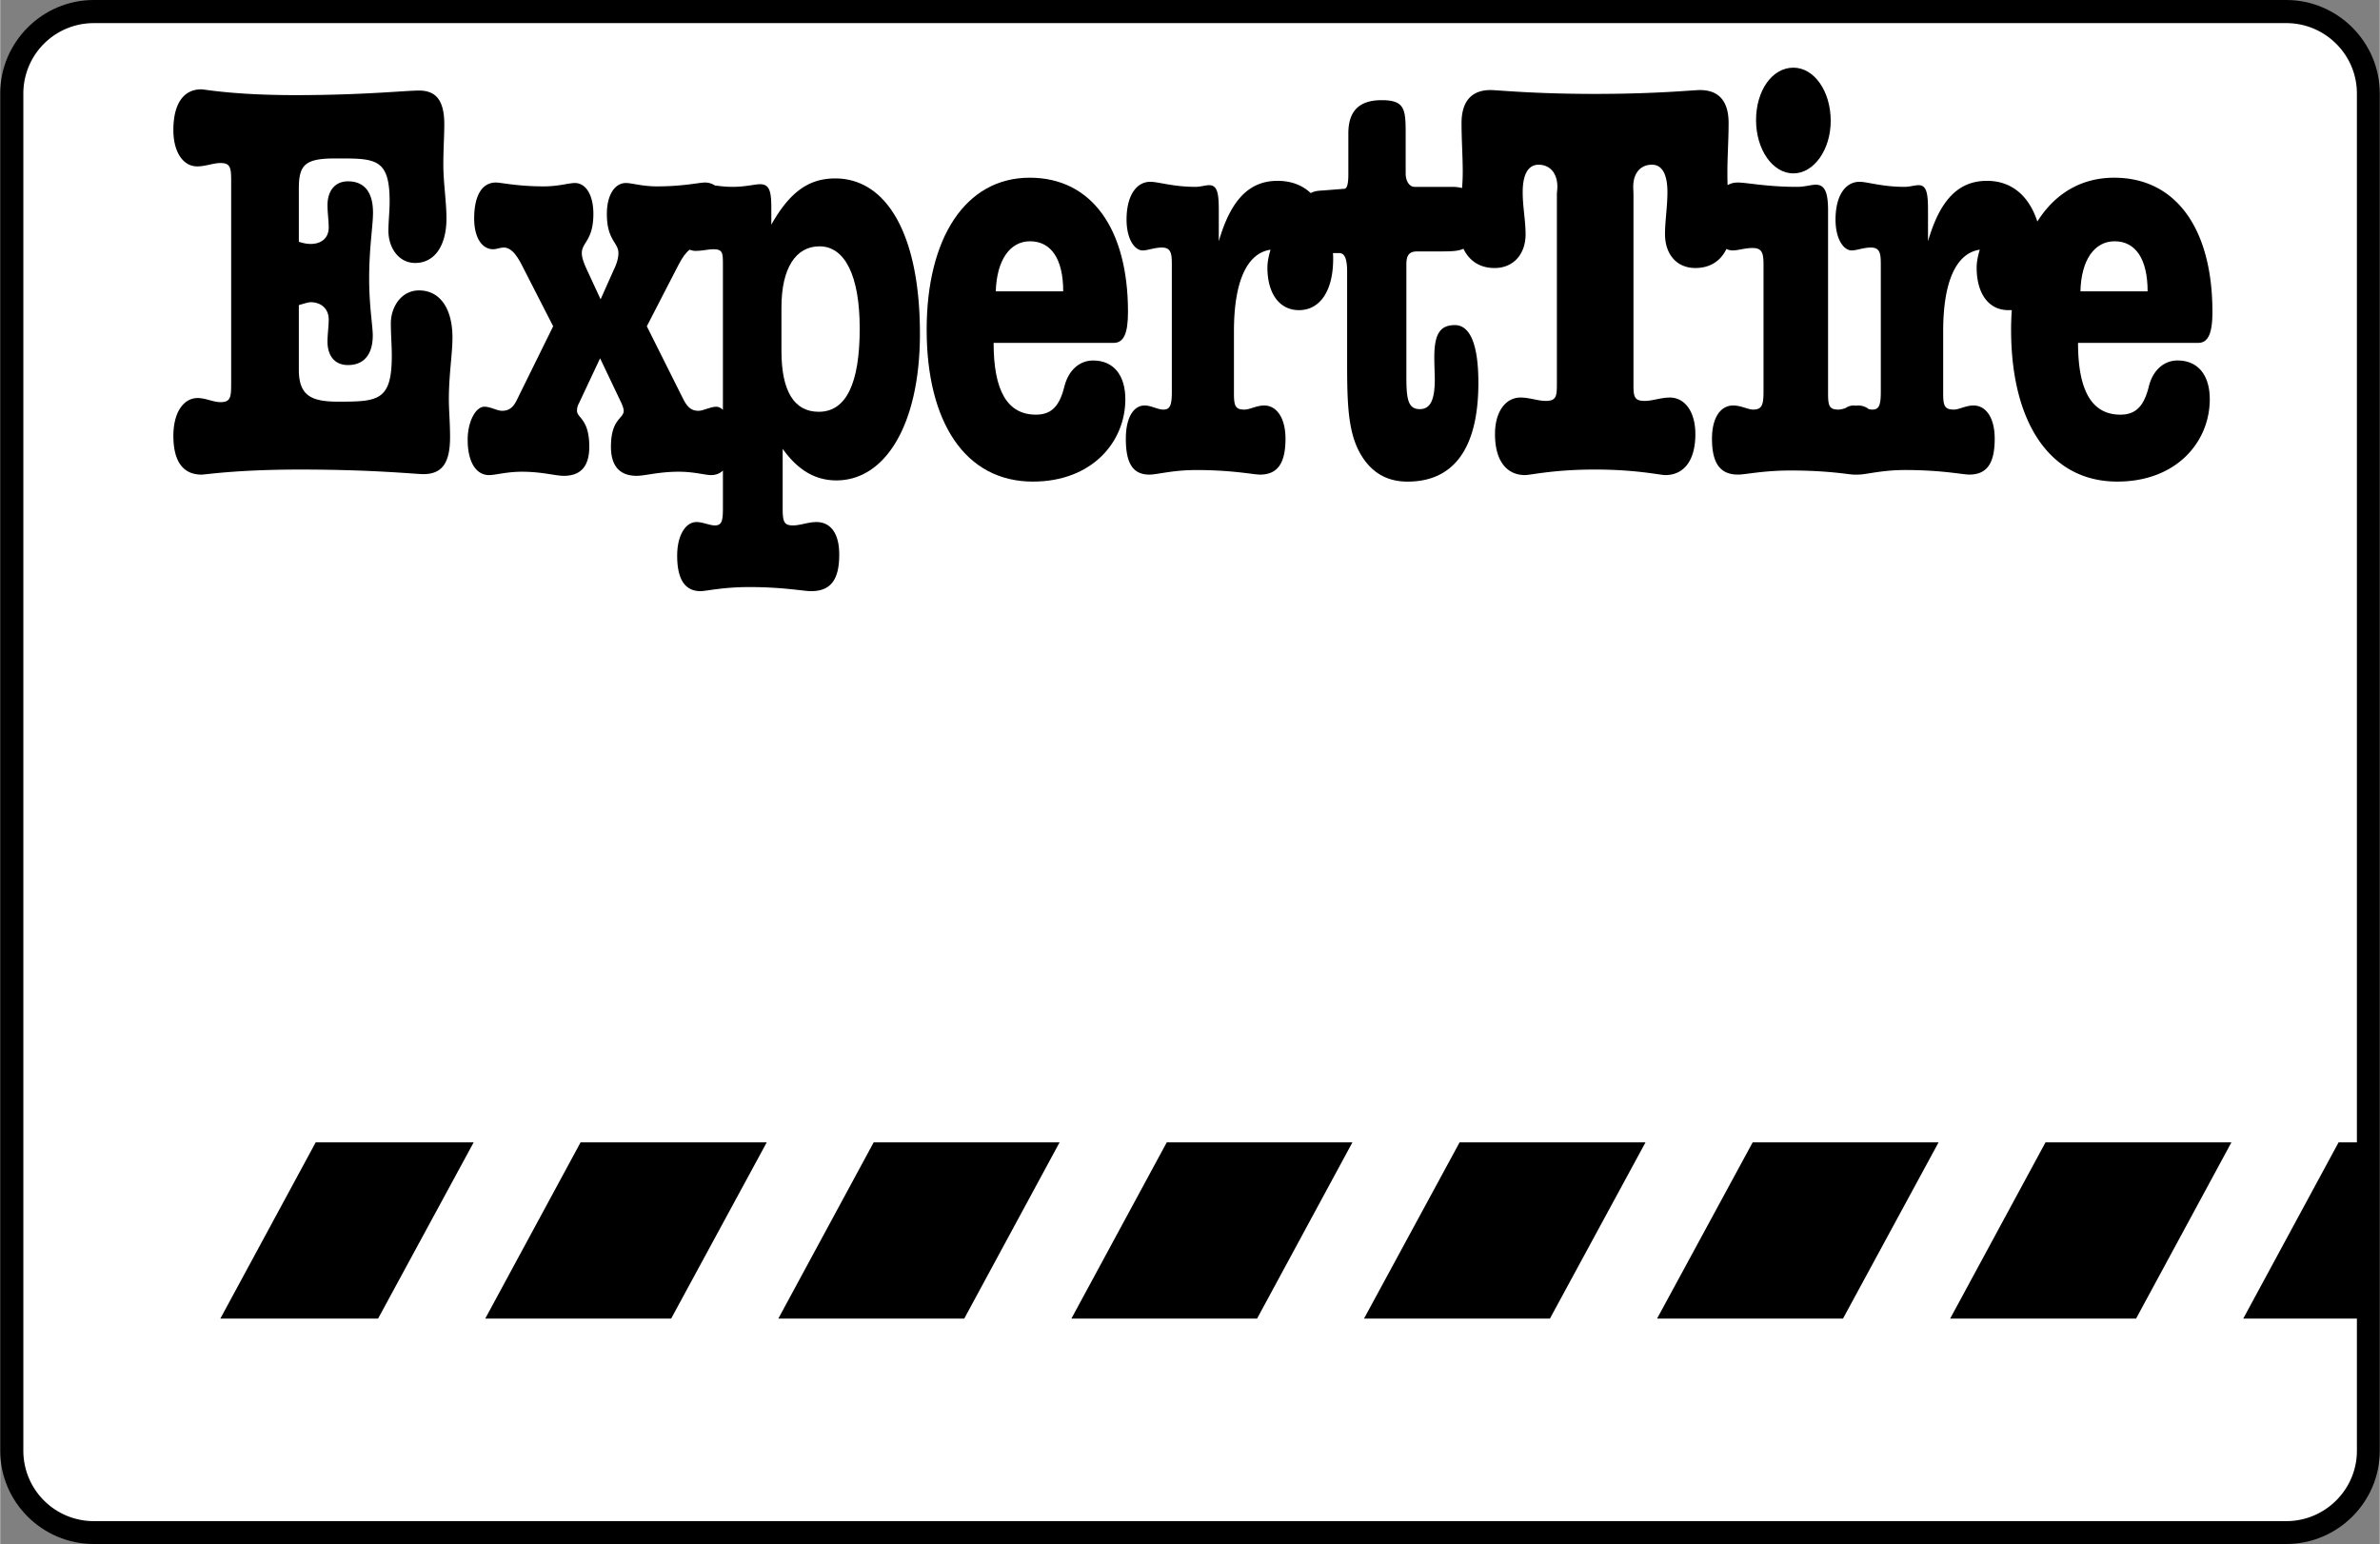 <svg xmlns="http://www.w3.org/2000/svg" width="2500" height="1622" viewBox="0 0 177.858 115.416"><rect x="0" y="0" width="177.858" height="115.416" fill="#808080" stroke="none"/><path d="M6.984 0h163.89c3.834 0 6.984 3.15 6.984 6.984V108.45c0 3.834-3.15 6.965-6.984 6.965H6.984C3.15 115.416 0 112.284 0 108.45V6.984C0 3.15 3.15 0 6.984 0z"/><path d="M174.78 85.392l-7.128 13.176h8.496v9.882c0 2.897-2.376 5.256-5.274 5.256H6.984a5.262 5.262 0 0 1-5.256-5.256V6.984a5.262 5.262 0 0 1 5.256-5.256h163.89c2.898 0 5.274 2.358 5.274 5.256v78.408h-1.368z" fill="#fff"/><path d="M28.242 98.568l7.146-13.176H23.58l-7.128 13.176zM50.147 98.568l7.146-13.176H43.379l-7.128 13.176zM72.054 98.568l7.128-13.176H65.286l-7.128 13.176zM93.942 98.568l7.128-13.176H87.192l-7.129 13.176zM115.83 98.568l7.146-13.176H109.08l-7.146 13.176zM137.736 98.568l7.145-13.176h-13.895l-7.147 13.176zM159.642 98.568l7.128-13.176h-13.896l-7.128 13.176zM100.673 26.262v.559c0 3.06.019 5.328.937 7.002.792 1.439 1.962 2.178 3.582 2.178 3.474 0 5.292-2.52 5.292-7.38 0-2.862-.612-4.32-1.765-4.32-1.17 0-1.529.774-1.529 2.43 0 .648.036 1.188.036 1.62 0 1.53-.324 2.232-1.116 2.232-.864 0-1.008-.702-1.008-2.358v-8.478c0-.738.27-.954.828-.954h1.818c.702 0 1.242-.018 1.62-.198.432.9 1.224 1.44 2.322 1.44 1.439 0 2.322-1.062 2.322-2.521 0-1.025-.216-2.052-.216-3.149 0-1.368.432-2.052 1.188-2.052.864 0 1.404.648 1.404 1.656 0 .18-.036.396-.036.558V28.53c0 1.062 0 1.439-.846 1.439-.558 0-1.206-.252-1.872-.252-1.098 0-1.908 1.026-1.908 2.736 0 1.962.846 3.06 2.25 3.06.414 0 2.124-.414 5.22-.414 3.114 0 4.86.414 5.256.414 1.404 0 2.25-1.098 2.25-3.06 0-1.71-.81-2.736-1.908-2.736-.648 0-1.314.252-1.872.252-.72 0-.846-.252-.846-1.098V14.526c0-.162-.018-.378-.018-.558 0-1.008.522-1.656 1.404-1.656.738 0 1.152.684 1.152 2.052 0 1.098-.18 2.124-.18 3.149 0 1.458.846 2.521 2.268 2.521 1.098 0 1.89-.522 2.322-1.422.144.072.306.107.486.107.396 0 .9-.18 1.458-.18.702 0 .829.342.829 1.242v9.504c0 1.026-.144 1.332-.774 1.332-.396 0-.9-.306-1.494-.306-.937 0-1.584.9-1.584 2.484 0 1.836.612 2.682 1.944 2.682.576 0 1.872-.306 3.942-.306 2.844 0 4.374.306 4.698.306h.36c.576 0 1.728-.342 3.492-.342 2.736 0 4.32.342 4.788.342 1.332 0 1.908-.846 1.908-2.682 0-1.584-.666-2.484-1.584-2.484-.576 0-1.08.306-1.458.306-.684 0-.81-.252-.81-1.188v-4.662c0-3.798 1.008-5.85 2.736-6.102-.144.468-.234.936-.234 1.332 0 1.998.936 3.186 2.358 3.186h.27a19.02 19.02 0 0 0-.054 1.458c0 6.912 2.88 11.358 7.938 11.358 4.41 0 6.912-2.952 6.912-6.156 0-1.782-.864-2.897-2.412-2.897-1.008 0-1.818.72-2.124 1.872-.342 1.403-.882 2.178-2.142 2.178-2.142 0-3.168-1.8-3.168-5.364h8.964c.756 0 1.08-.684 1.08-2.322 0-6.228-2.736-10.026-7.344-10.026-2.466 0-4.428 1.188-5.742 3.276-.63-1.944-1.944-3.042-3.762-3.042-2.124 0-3.51 1.404-4.41 4.518v-2.304c0-1.242-.09-1.89-.702-1.89-.306 0-.648.126-1.062.126-1.656 0-2.772-.378-3.348-.378-1.098 0-1.8 1.08-1.8 2.826 0 1.44.595 2.304 1.206 2.304.378 0 .883-.216 1.44-.216.702 0 .738.504.738 1.278v9.504c0 .99-.126 1.332-.63 1.332-.09 0-.18-.018-.27-.036a1.278 1.278 0 0 0-.792-.27c-.054 0-.126 0-.18.018-.055-.018-.108-.018-.162-.018-.216 0-.432.072-.612.198-.18.054-.36.108-.504.108-.684 0-.792-.252-.792-1.188V15.732c0-1.332-.234-1.926-.918-1.926-.342 0-.828.162-1.386.162-2.286 0-3.78-.324-4.428-.324-.288 0-.54.054-.774.198-.018-.324-.018-.647-.018-.972 0-1.188.09-2.43.09-3.672 0-1.584-.684-2.466-2.142-2.466-.522 0-3.186.288-7.848.288-4.645 0-7.272-.288-7.812-.288-1.439 0-2.16.882-2.16 2.466 0 1.242.09 2.484.09 3.672 0 .396-.018.81-.054 1.188a2.807 2.807 0 0 0-.72-.09h-2.826c-.378 0-.666-.414-.666-1.008V9.918c0-1.782-.09-2.43-1.8-2.43-1.674 0-2.484.81-2.484 2.483v3.061c0 .684-.09 1.08-.306 1.08l-1.602.126c-.36.018-.666.054-.9.198-.648-.612-1.494-.918-2.484-.918-2.106 0-3.492 1.404-4.392 4.518v-2.304c0-1.242-.09-1.89-.72-1.89-.288 0-.63.126-1.026.126-1.656 0-2.772-.378-3.366-.378-1.08 0-1.782 1.08-1.782 2.826 0 1.44.594 2.304 1.206 2.304.378 0 .882-.216 1.44-.216.702 0 .738.504.738 1.278v9.504c0 .99-.126 1.332-.63 1.332-.433 0-.9-.306-1.404-.306-.828 0-1.404.9-1.404 2.484 0 1.836.522 2.682 1.764 2.682.576 0 1.728-.342 3.492-.342 2.718 0 4.302.342 4.77.342 1.314 0 1.908-.846 1.908-2.682 0-1.584-.685-2.484-1.584-2.484-.594 0-1.08.306-1.477.306-.666 0-.792-.252-.792-1.188v-4.662c0-3.798 1.008-5.85 2.736-6.102-.144.468-.234.936-.234 1.332 0 1.998.937 3.186 2.358 3.186 1.548 0 2.556-1.404 2.556-3.834 0-.144 0-.288-.018-.432h.468c.432 0 .594.468.594 1.422v5.922zM17.261 28.566c0 1.062 0 1.494-.792 1.494-.558 0-1.116-.306-1.71-.306-1.062 0-1.817 1.08-1.817 2.826 0 1.926.738 2.898 2.105 2.898.306 0 2.628-.378 7.344-.378 5.562 0 8.64.342 9.234.342 1.386 0 1.998-.81 1.998-2.772 0-1.08-.09-2.016-.09-2.826 0-1.836.27-3.402.27-4.607 0-2.178-.936-3.528-2.502-3.528-1.313 0-2.105 1.224-2.105 2.466 0 .774.072 1.62.072 2.43 0 3.366-1.044 3.42-4.014 3.42-2.034 0-2.934-.468-2.934-2.394v-4.824c.432-.126.72-.216.882-.216.81 0 1.35.522 1.35 1.278 0 .558-.09 1.116-.09 1.674 0 1.026.522 1.746 1.53 1.746 1.206 0 1.854-.81 1.854-2.214 0-.738-.27-2.178-.27-4.266 0-2.304.288-3.924.288-4.914 0-1.53-.648-2.34-1.872-2.34-1.008 0-1.53.756-1.53 1.782 0 .558.09 1.116.09 1.674 0 .774-.54 1.224-1.35 1.224-.216 0-.504-.036-.882-.162v-3.96c0-1.765.432-2.269 2.7-2.269h.432c2.646 0 3.654.09 3.654 3.204 0 .756-.09 1.494-.09 2.214 0 1.242.756 2.395 1.998 2.395 1.458 0 2.34-1.296 2.34-3.33 0-1.278-.234-2.646-.234-4.05 0-1.116.072-2.106.072-2.988 0-1.8-.63-2.52-1.891-2.52-1.025 0-4.14.342-9.251.342-4.59 0-6.768-.433-7.02-.433-1.332 0-2.088 1.08-2.088 3.042 0 1.692.756 2.718 1.782 2.718.63 0 1.206-.252 1.746-.252.792 0 .792.432.792 1.494v14.886zM44.837 26.784l1.603 3.366c.107.252.162.432.162.558 0 .594-.954.594-.954 2.682 0 1.44.648 2.178 1.926 2.178.612 0 1.656-.307 3.132-.307 1.17 0 1.962.252 2.43.252.342 0 .648-.108.882-.342v2.79c0 .9-.054 1.314-.594 1.314-.414 0-.899-.252-1.386-.252-.774 0-1.44.936-1.44 2.52 0 1.746.576 2.646 1.746 2.646.414 0 1.656-.306 3.636-.306 2.556 0 4.05.306 4.626.306 1.476 0 2.106-.864 2.106-2.736 0-1.566-.63-2.43-1.71-2.43-.612 0-1.206.252-1.746.252-.684 0-.773-.288-.773-1.314v-4.41c1.134 1.584 2.43 2.358 4.014 2.358 3.69 0 6.246-4.23 6.246-10.962 0-7.38-2.466-11.61-6.336-11.61-1.98 0-3.402 1.026-4.771 3.456v-1.242c0-1.313-.162-1.782-.846-1.782-.396 0-1.08.198-2.07.198-.485 0-.918-.054-1.313-.107a1.306 1.306 0 0 0-.738-.216c-.432 0-1.602.288-3.582.288-1.116 0-1.872-.252-2.322-.252-.828 0-1.422.9-1.422 2.304 0 1.998.864 2.124.864 2.934 0 .342-.108.774-.36 1.278l-.972 2.178-1.008-2.178c-.252-.54-.396-.937-.396-1.278 0-.81.864-.936.864-2.934 0-1.404-.558-2.304-1.386-2.304-.45 0-1.206.252-2.322.252-1.998 0-3.168-.288-3.582-.288-1.026 0-1.62.972-1.62 2.682 0 1.458.594 2.304 1.422 2.304.252 0 .54-.126.792-.126.468 0 .882.414 1.314 1.242l2.376 4.644-2.502 5.076c-.306.63-.522 1.242-1.314 1.242-.378 0-.863-.306-1.332-.306-.612 0-1.242 1.062-1.242 2.466 0 1.674.63 2.646 1.602 2.646.486 0 1.296-.252 2.466-.252 1.477 0 2.502.307 3.114.307 1.296 0 1.908-.738 1.908-2.178 0-2.088-.918-2.142-.918-2.682 0-.126.018-.342.144-.558l1.582-3.367z"/><path d="M74.25 25.632h8.964c.756 0 1.08-.684 1.08-2.322 0-6.228-2.736-10.026-7.344-10.026-4.824 0-7.704 4.536-7.704 11.358 0 6.912 2.88 11.358 7.938 11.358 4.41 0 6.912-2.952 6.912-6.156 0-1.782-.864-2.897-2.412-2.897-1.008 0-1.818.72-2.124 1.872-.342 1.403-.882 2.178-2.142 2.178-2.142-.001-3.168-1.783-3.168-5.365zM131.238 8.982c0 2.178 1.224 3.978 2.79 3.978 1.53 0 2.79-1.764 2.79-3.924 0-2.232-1.242-3.978-2.79-3.978-1.584 0-2.79 1.71-2.79 3.924z"/><path d="M54.018 30.636c-.144-.144-.324-.233-.486-.233-.486 0-.954.306-1.35.306-.774 0-1.008-.648-1.314-1.242L48.33 24.39l2.394-4.644c.288-.54.54-.882.81-1.08.144.054.288.09.45.09.485 0 .936-.126 1.313-.126.72 0 .72.288.72 1.152v10.854zM79.452 21.78h-5.04c.072-2.34 1.062-3.744 2.556-3.744 1.602 0 2.484 1.35 2.484 3.744zM58.392 22.986c0-2.988 1.098-4.572 2.844-4.572 1.89 0 3.006 2.178 3.006 6.138 0 4.14-1.026 6.229-3.06 6.229-1.836 0-2.79-1.53-2.79-4.554v-3.241zM160.505 21.78h-5.021c.054-2.34 1.044-3.744 2.556-3.744 1.584 0 2.465 1.35 2.465 3.744z" fill="#fff"/></svg>
